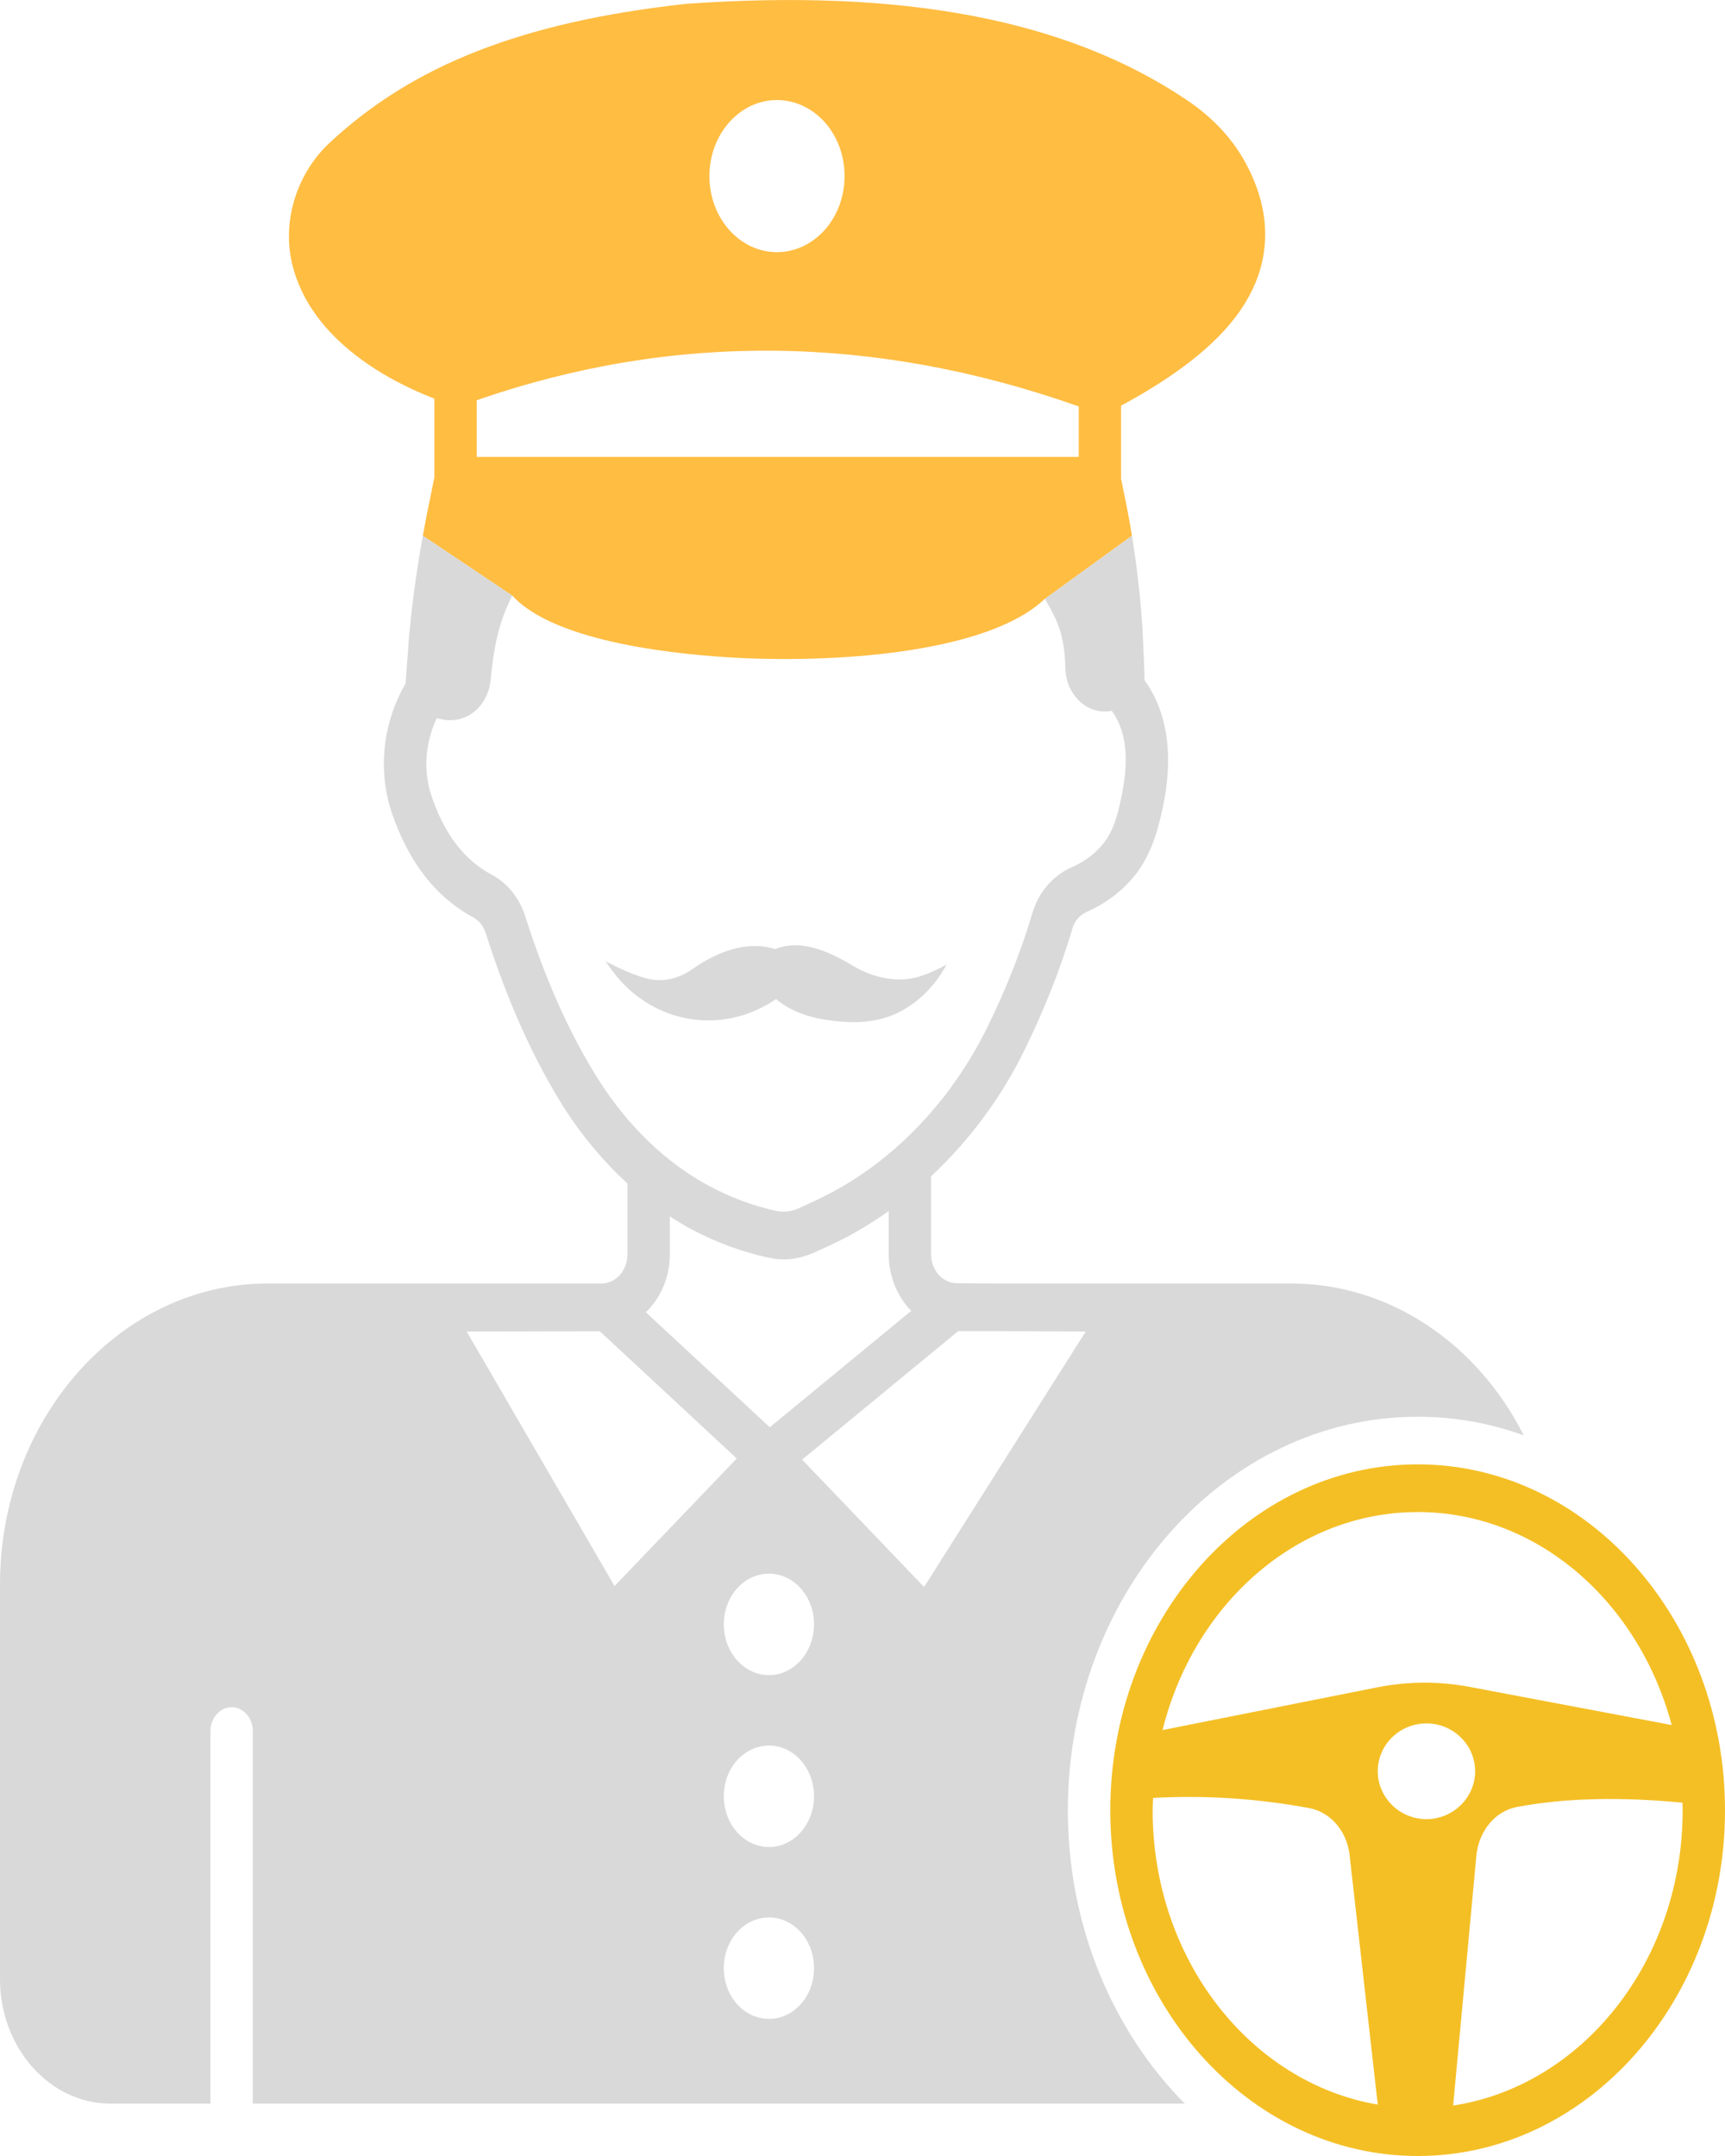 <svg width="20" height="25" viewBox="0 0 20 25" fill="none" xmlns="http://www.w3.org/2000/svg">
<path d="M7.021 11.147C7.182 11.23 7.339 11.302 7.487 11.343C7.672 11.395 7.868 11.352 8.029 11.237C8.337 11.017 8.687 10.908 8.985 11.005C9.235 10.909 9.506 10.968 9.886 11.197C10.136 11.347 10.431 11.407 10.702 11.31C10.796 11.276 10.887 11.234 10.975 11.184C10.842 11.433 10.644 11.629 10.407 11.745C10.229 11.832 10.029 11.859 9.835 11.851C9.497 11.836 9.207 11.762 8.998 11.585C8.934 11.628 8.868 11.665 8.801 11.698C8.226 11.973 7.542 11.82 7.128 11.294C7.091 11.248 7.056 11.198 7.021 11.147Z" fill="#D9D9D9"/>
<path fill-rule="evenodd" clip-rule="evenodd" d="M17.667 16.644C17.279 16.503 16.867 16.428 16.437 16.428C14.201 16.428 12.381 18.474 12.381 20.992C12.381 22.341 12.907 23.556 13.737 24.393H2.931V20.072C2.931 19.921 2.821 19.796 2.686 19.796C2.551 19.796 2.44 19.921 2.44 20.072V24.393H1.282C0.575 24.393 0 23.744 0 22.949V18.372C0 16.448 1.392 14.883 3.103 14.883H6.975C7.14 14.883 7.275 14.731 7.275 14.546V13.723C7.002 13.475 6.757 13.182 6.545 12.854C6.192 12.296 5.883 11.611 5.632 10.822C5.605 10.739 5.556 10.675 5.49 10.639C5.053 10.405 4.734 9.994 4.54 9.417C4.378 8.928 4.439 8.376 4.704 7.923C4.708 7.83 4.716 7.737 4.723 7.644C4.726 7.613 4.729 7.582 4.731 7.55C4.733 7.527 4.734 7.504 4.735 7.481C4.738 7.433 4.741 7.386 4.746 7.338C4.748 7.324 4.751 7.308 4.751 7.294C4.785 6.94 4.836 6.579 4.903 6.211L5.939 6.905C5.816 7.156 5.733 7.399 5.689 7.882C5.676 8.025 5.61 8.158 5.507 8.246C5.426 8.315 5.325 8.351 5.225 8.351C5.2 8.351 5.176 8.351 5.149 8.346L5.063 8.329C4.93 8.613 4.905 8.936 5.001 9.223C5.149 9.668 5.379 9.969 5.701 10.143C5.885 10.239 6.025 10.416 6.094 10.637C6.329 11.377 6.617 12.014 6.946 12.53C7.285 13.063 7.724 13.483 8.215 13.748C8.47 13.886 8.731 13.983 9.008 14.043C9.087 14.057 9.173 14.049 9.256 14.013C9.337 13.977 9.418 13.938 9.499 13.9C10.322 13.505 11.016 12.793 11.453 11.901C11.667 11.462 11.841 11.021 11.969 10.59C12.04 10.347 12.207 10.154 12.423 10.057C12.583 9.988 12.71 9.891 12.806 9.762C12.873 9.676 12.922 9.563 12.961 9.417C13.101 8.876 13.081 8.511 12.892 8.243C12.772 8.265 12.649 8.238 12.548 8.158C12.426 8.061 12.354 7.909 12.352 7.744C12.342 7.363 12.264 7.2 12.114 6.943L13.124 6.211C13.18 6.558 13.222 6.915 13.246 7.283C13.247 7.299 13.248 7.317 13.248 7.334C13.249 7.351 13.249 7.368 13.251 7.385C13.252 7.425 13.254 7.464 13.256 7.504C13.262 7.631 13.268 7.759 13.27 7.887C13.706 8.495 13.507 9.279 13.435 9.56L13.432 9.571C13.373 9.795 13.29 9.974 13.182 10.12C13.032 10.316 12.838 10.468 12.602 10.573C12.521 10.609 12.46 10.675 12.435 10.764C12.298 11.227 12.111 11.7 11.883 12.166C11.606 12.735 11.232 13.232 10.795 13.64V14.543C10.795 14.631 10.826 14.716 10.881 14.779C10.937 14.842 11.011 14.878 11.09 14.88L11.507 14.883H14.972C16.106 14.883 17.127 15.575 17.667 16.644ZM10.565 15.2L8.925 16.55L7.488 15.216C7.658 15.054 7.766 14.813 7.766 14.546V14.104C7.844 14.156 7.923 14.203 8.004 14.248C8.298 14.405 8.596 14.515 8.915 14.584C8.969 14.595 9.025 14.604 9.084 14.604C9.202 14.604 9.32 14.576 9.435 14.526L9.451 14.519C9.532 14.483 9.612 14.447 9.691 14.408C9.904 14.306 10.108 14.181 10.304 14.043V14.543C10.304 14.802 10.405 15.037 10.565 15.2ZM5.411 15.44L6.955 15.437L8.542 16.912L7.125 18.391L5.411 15.44ZM8.917 23.41C8.625 23.41 8.392 23.148 8.392 22.822C8.392 22.496 8.625 22.234 8.917 22.234C9.204 22.234 9.438 22.496 9.438 22.822C9.438 23.148 9.204 23.41 8.917 23.41ZM8.917 21.417C8.625 21.417 8.392 21.152 8.392 20.829C8.392 20.503 8.625 20.241 8.917 20.241C9.204 20.241 9.438 20.503 9.438 20.829C9.438 21.152 9.204 21.417 8.917 21.417ZM8.917 19.424C8.625 19.424 8.392 19.159 8.392 18.836C8.392 18.51 8.625 18.248 8.917 18.248C9.204 18.248 9.438 18.51 9.438 18.836C9.438 19.159 9.204 19.424 8.917 19.424ZM10.714 18.402L9.3 16.925L11.11 15.435H11.515L12.588 15.44L10.714 18.402Z" fill="#D9D9D9"/>
<path fill-rule="evenodd" clip-rule="evenodd" d="M13.022 5.673C13.015 5.635 13.008 5.593 12.998 5.552V4.704C13.931 4.199 14.446 3.694 14.613 3.117C14.719 2.744 14.675 2.352 14.476 1.955C14.319 1.637 14.073 1.367 13.744 1.149C12.364 0.227 10.471 -0.135 7.95 0.045C6.059 0.254 4.785 0.754 3.815 1.662C3.44 2.016 3.27 2.562 3.386 3.054C3.602 3.978 4.594 4.453 5.036 4.622V5.541C5.021 5.604 5.009 5.671 4.996 5.734C4.962 5.894 4.931 6.053 4.903 6.211L5.939 6.905C6.442 7.462 7.923 7.595 8.549 7.628C9.813 7.691 11.483 7.548 12.114 6.943L13.124 6.211C13.094 6.029 13.06 5.85 13.022 5.673ZM9.308 1.227C9.213 1.183 9.111 1.16 9.008 1.16C8.576 1.16 8.225 1.555 8.225 2.043C8.225 2.529 8.576 2.924 9.008 2.924C9.111 2.924 9.213 2.901 9.308 2.857C9.403 2.812 9.49 2.747 9.563 2.665C9.636 2.584 9.693 2.486 9.733 2.379C9.772 2.272 9.792 2.158 9.792 2.042C9.792 1.926 9.772 1.811 9.733 1.704C9.693 1.597 9.636 1.5 9.563 1.418C9.49 1.336 9.403 1.271 9.308 1.227ZM12.507 4.713C10.145 3.876 7.798 3.851 5.527 4.641V5.298H12.507V4.713Z" fill="#FFBD42"/>
<path d="M16.438 16.98C14.471 16.98 12.873 18.78 12.873 20.991C12.873 23.203 14.471 25 16.438 25C18.402 25 20 23.203 20 20.991C20 18.78 18.402 16.98 16.438 16.98ZM16.438 17.533C17.828 17.533 19.001 18.576 19.382 20.003L17.032 19.559C16.682 19.494 16.326 19.496 15.976 19.564L13.479 20.061C13.84 18.606 15.029 17.533 16.438 17.533ZM13.364 20.991C13.364 20.942 13.367 20.895 13.369 20.848C13.971 20.815 14.574 20.854 15.169 20.964C15.417 21.005 15.613 21.223 15.647 21.505L15.974 24.404C14.498 24.152 13.364 22.72 13.364 20.991ZM15.974 20.539C15.974 20.232 16.227 19.984 16.539 19.984C16.848 19.984 17.103 20.232 17.103 20.539C17.103 20.843 16.848 21.094 16.539 21.094C16.227 21.094 15.974 20.843 15.974 20.539ZM16.848 24.415L17.118 21.511C17.148 21.226 17.339 21 17.587 20.953C18.171 20.843 18.817 20.837 19.507 20.903C19.507 20.931 19.509 20.961 19.509 20.991C19.509 22.739 18.348 24.186 16.848 24.415Z" fill="#F4BF25"/>
</svg>
